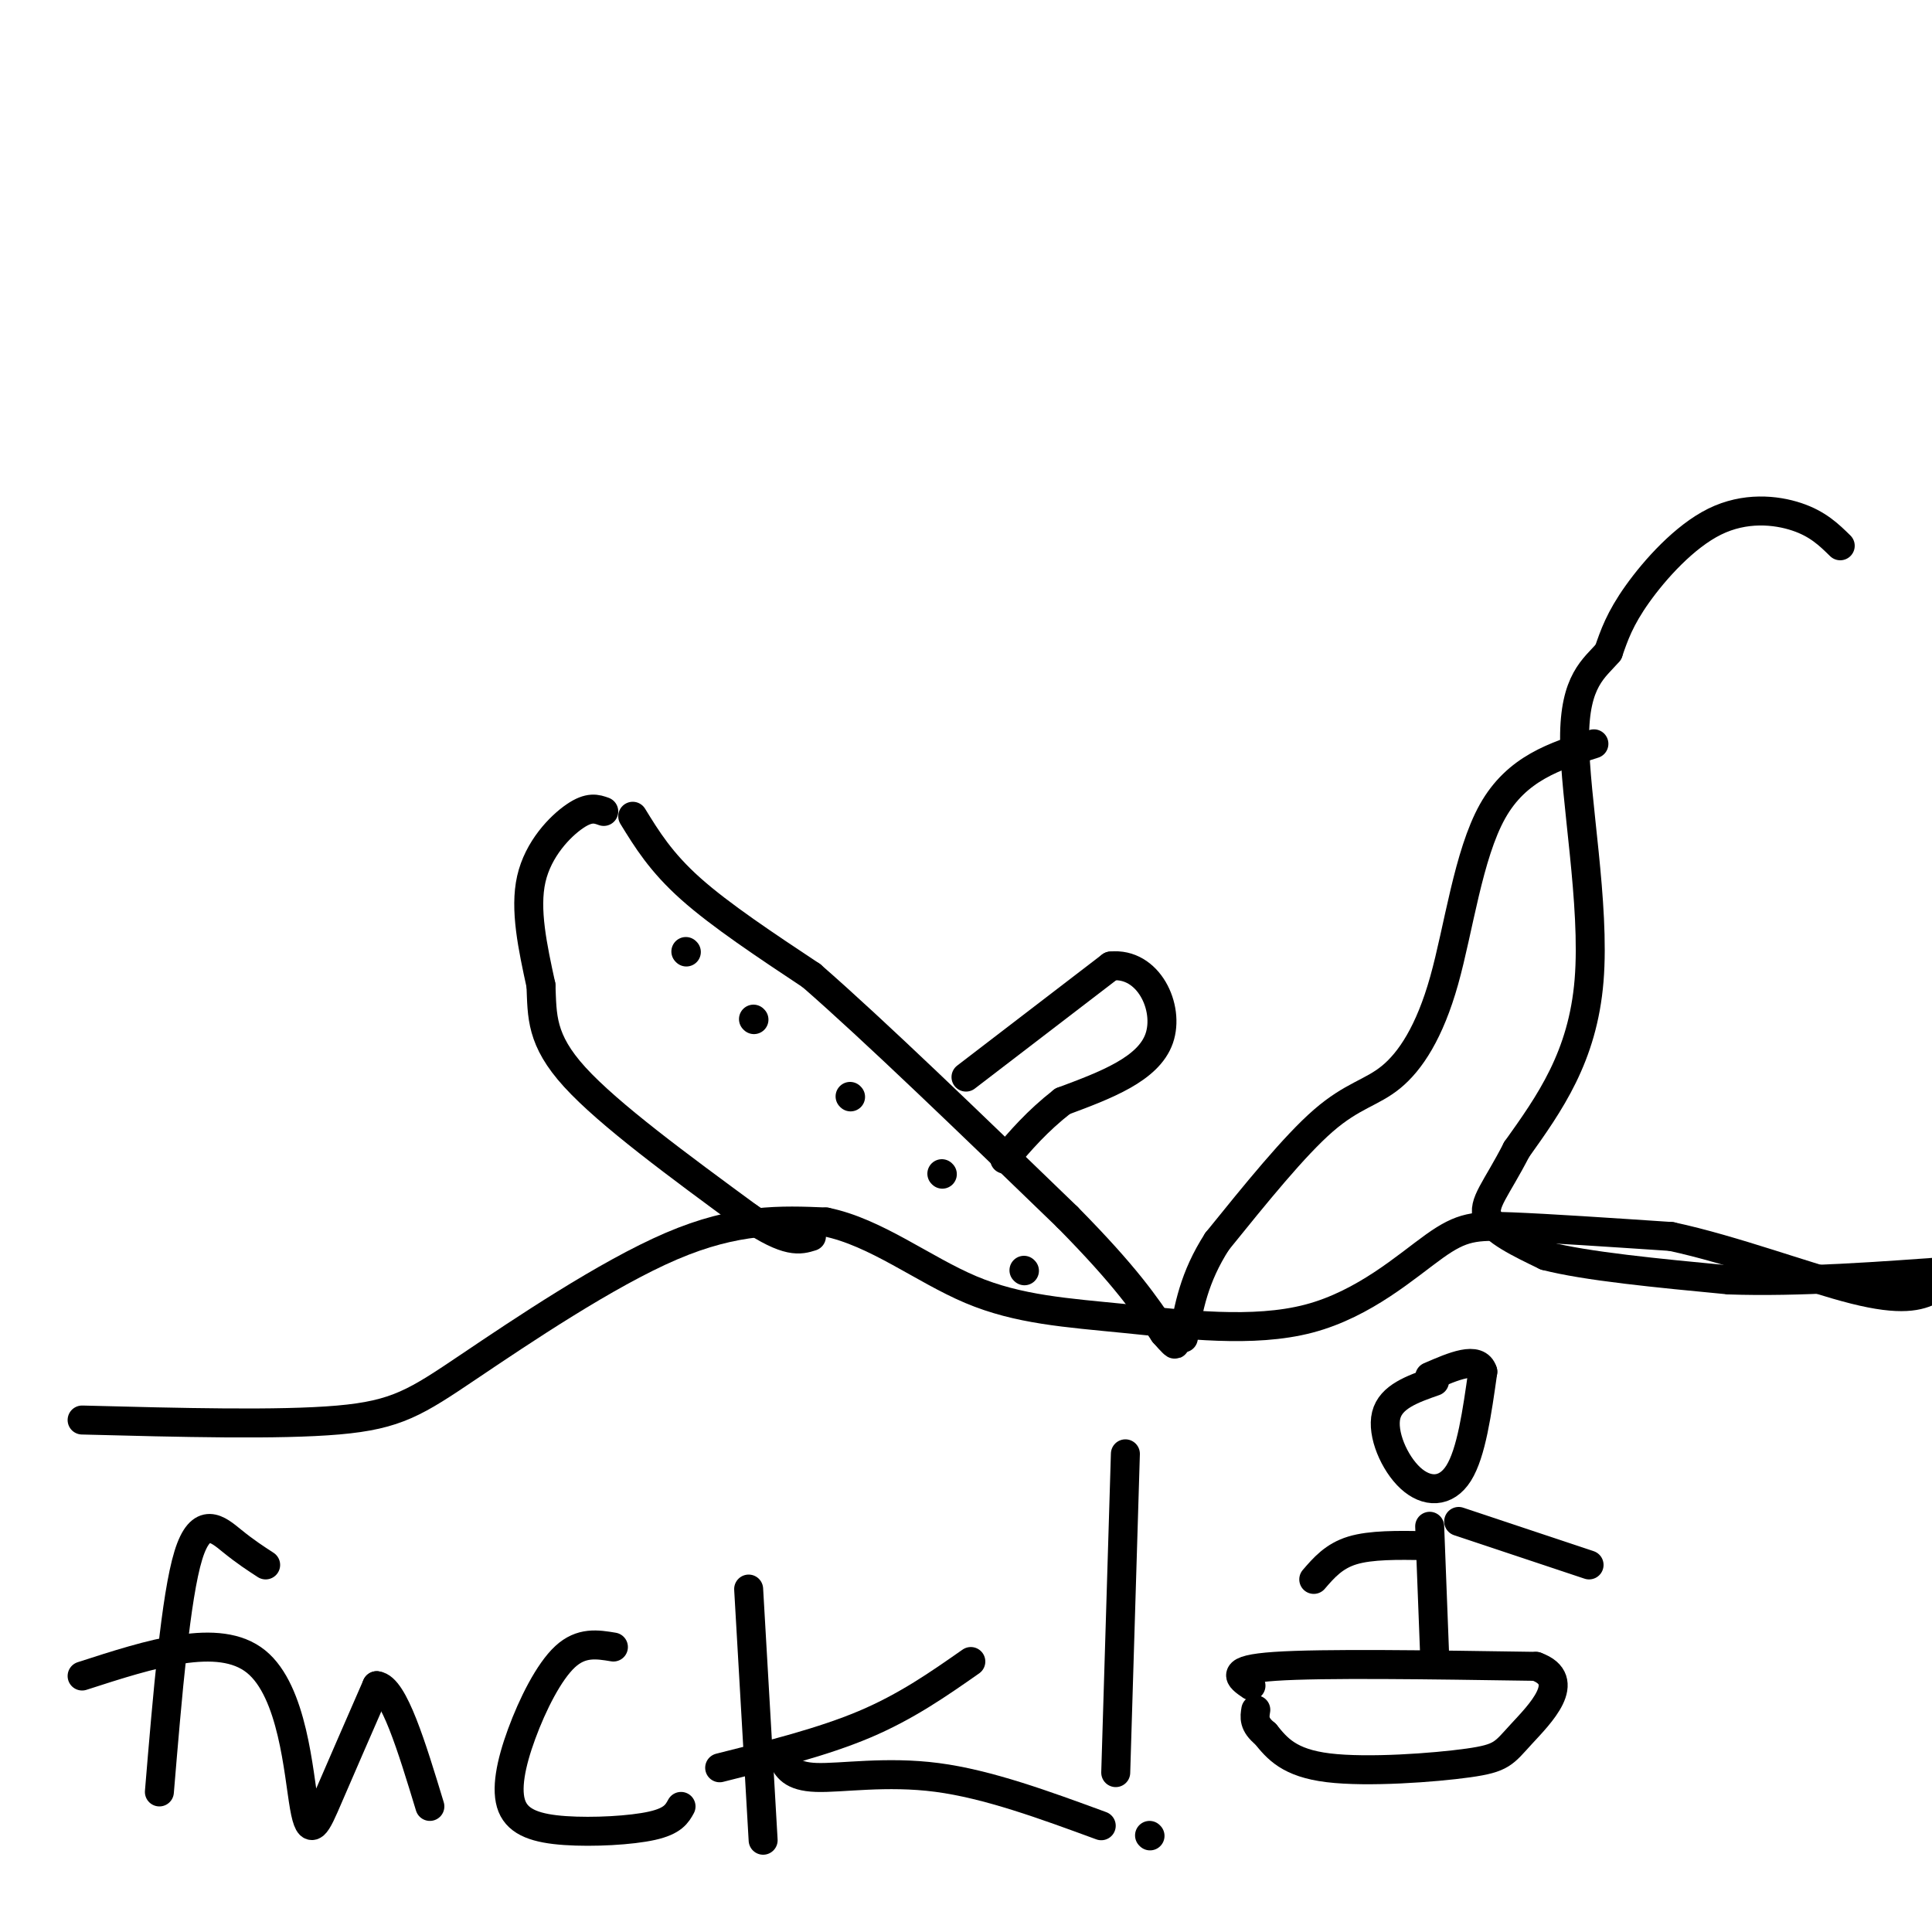 <svg viewBox='0 0 400 400' version='1.1' xmlns='http://www.w3.org/2000/svg' xmlns:xlink='http://www.w3.org/1999/xlink'><g fill='none' stroke='rgb(0,0,0)' stroke-width='6' stroke-linecap='round' stroke-linejoin='round'><path d='M381,113c-2.321,-2.274 -4.643,-4.548 -9,-6c-4.357,-1.452 -10.750,-2.083 -17,1c-6.250,3.083 -12.357,9.881 -16,15c-3.643,5.119 -4.821,8.560 -6,12'/><path d='M333,135c-2.869,3.369 -7.042,5.792 -7,18c0.042,12.208 4.298,34.202 3,50c-1.298,15.798 -8.149,25.399 -15,35'/><path d='M314,238c-4.200,8.200 -7.200,11.200 -6,14c1.200,2.800 6.600,5.400 12,8'/><path d='M320,260c8.333,2.167 23.167,3.583 38,5'/><path d='M358,265c14.333,0.500 31.167,-0.750 48,-2'/><path d='M406,263c8.000,-0.667 4.000,-1.333 0,-2'/><path d='M17,294c20.405,0.530 40.810,1.060 53,0c12.190,-1.060 16.167,-3.708 27,-11c10.833,-7.292 28.524,-19.226 42,-25c13.476,-5.774 22.738,-5.387 32,-5'/><path d='M171,253c10.319,2.094 20.116,9.827 30,14c9.884,4.173 19.856,4.784 32,6c12.144,1.216 26.461,3.037 38,0c11.539,-3.037 20.299,-10.933 26,-15c5.701,-4.067 8.343,-4.305 16,-4c7.657,0.305 20.328,1.152 33,2'/><path d='M346,256c12.821,2.738 28.375,8.583 38,11c9.625,2.417 13.321,1.405 16,0c2.679,-1.405 4.339,-3.202 6,-5'/><path d='M125,168c-1.489,-0.533 -2.978,-1.067 -6,1c-3.022,2.067 -7.578,6.733 -9,13c-1.422,6.267 0.289,14.133 2,22'/><path d='M112,204c0.267,6.356 -0.067,11.244 7,19c7.067,7.756 21.533,18.378 36,29'/><path d='M155,252c8.167,5.500 10.583,4.750 13,4'/><path d='M131,169c2.917,4.750 5.833,9.500 12,15c6.167,5.500 15.583,11.750 25,18'/><path d='M168,202c13.000,11.333 33.000,30.667 53,50'/><path d='M221,252c12.167,12.333 16.083,18.167 20,24'/><path d='M241,276c3.500,4.000 2.250,2.000 1,0'/><path d='M200,223c0.000,0.000 30.000,-23.000 30,-23'/><path d='M230,200c7.778,-0.822 12.222,8.622 10,15c-2.222,6.378 -11.111,9.689 -20,13'/><path d='M220,228c-5.333,4.167 -8.667,8.083 -12,12'/><path d='M259,349c-2.417,-1.667 -4.833,-3.333 5,-4c9.833,-0.667 31.917,-0.333 54,0'/><path d='M318,345c7.920,2.845 0.721,9.959 -3,14c-3.721,4.041 -3.963,5.011 -11,6c-7.037,0.989 -20.868,1.997 -29,1c-8.132,-0.997 -10.566,-3.998 -13,-7'/><path d='M262,359c-2.500,-2.000 -2.250,-3.500 -2,-5'/><path d='M296,316c0.000,0.000 1.000,26.000 1,26'/><path d='M297,286c-4.524,1.583 -9.048,3.167 -10,7c-0.952,3.833 1.667,9.917 5,13c3.333,3.083 7.381,3.167 10,-1c2.619,-4.167 3.810,-12.583 5,-21'/><path d='M307,284c-1.000,-3.333 -6.000,-1.167 -11,1'/><path d='M295,320c-5.583,-0.083 -11.167,-0.167 -15,1c-3.833,1.167 -5.917,3.583 -8,6'/><path d='M302,315c0.000,0.000 27.000,9.000 27,9'/><path d='M55,324c-2.089,-1.356 -4.178,-2.711 -7,-5c-2.822,-2.289 -6.378,-5.511 -9,3c-2.622,8.511 -4.311,28.756 -6,49'/><path d='M17,347c14.173,-4.583 28.345,-9.167 36,-3c7.655,6.167 8.792,23.083 10,30c1.208,6.917 2.488,3.833 5,-2c2.512,-5.833 6.256,-14.417 10,-23'/><path d='M78,349c3.500,0.333 7.250,12.667 11,25'/><path d='M127,341c-3.321,-0.553 -6.643,-1.105 -10,2c-3.357,3.105 -6.750,9.868 -9,16c-2.250,6.132 -3.356,11.633 -2,15c1.356,3.367 5.173,4.599 11,5c5.827,0.401 13.665,-0.028 18,-1c4.335,-0.972 5.168,-2.486 6,-4'/><path d='M155,329c0.000,0.000 3.000,52.000 3,52'/><path d='M149,366c10.667,-2.667 21.333,-5.333 30,-9c8.667,-3.667 15.333,-8.333 22,-13'/><path d='M162,364c0.933,1.911 1.867,3.822 7,4c5.133,0.178 14.467,-1.378 25,0c10.533,1.378 22.267,5.689 34,10'/><path d='M233,301c0.000,0.000 -2.000,66.000 -2,66'/><path d='M238,380c0.000,0.000 0.100,0.100 0.1,0.1'/><path d='M142,197c0.000,0.000 0.100,0.100 0.1,0.1'/><path d='M156,211c0.000,0.000 0.100,0.100 0.1,0.1'/><path d='M176,227c0.000,0.000 0.100,0.100 0.1,0.1'/><path d='M195,243c0.000,0.000 0.100,0.100 0.1,0.1'/><path d='M212,263c0.000,0.000 0.100,0.100 0.1,0.1'/><path d='M330,154c-8.000,2.528 -16.000,5.056 -21,14c-5.000,8.944 -7.000,24.305 -10,35c-3.000,10.695 -7.000,16.726 -11,20c-4.000,3.274 -8.000,3.793 -14,9c-6.000,5.207 -14.000,15.104 -22,25'/><path d='M252,257c-4.833,7.500 -5.917,13.750 -7,20'/></g>
</svg>
